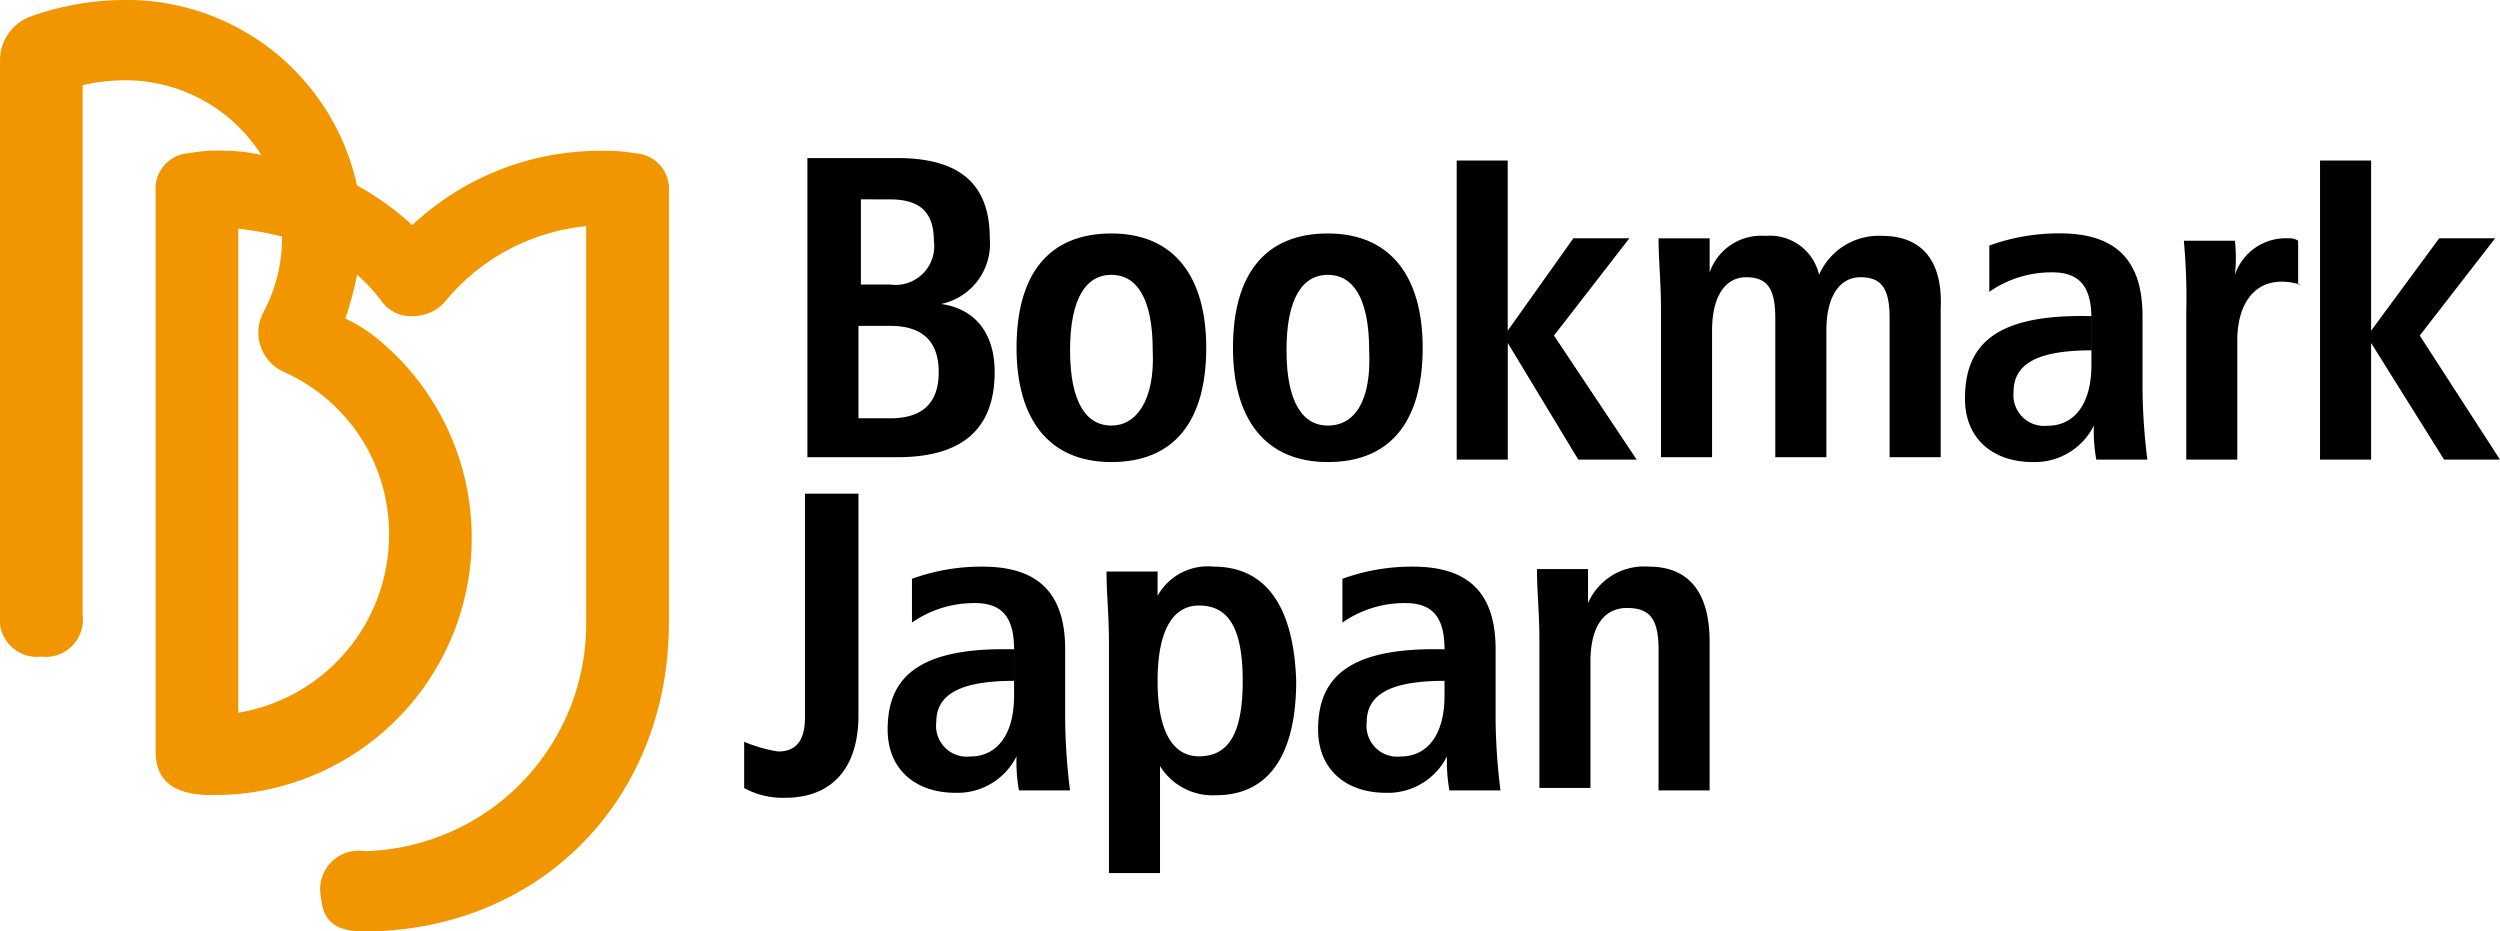 <svg xmlns="http://www.w3.org/2000/svg" viewBox="0 0 135 50.297"><defs><style>.a{fill:#f29600;}</style></defs><path class="a" d="M15.627,12.87a8.71,8.71,0,0,1,2.5,1.182h.131a9.561,9.561,0,0,1,2.364,2.232,1.951,1.951,0,0,0,1.707.788,2.312,2.312,0,0,0,1.707-.788,11.265,11.265,0,0,1,7.617-4.071V33.487A12.281,12.281,0,0,1,19.7,45.963a2.081,2.081,0,0,0-2.364,2.5c.131,1.445.919,1.839,2.5,1.839,9.455-.131,16.284-7.223,16.284-16.678V10.375a1.927,1.927,0,0,0-1.839-2.1,9.3,9.3,0,0,0-1.839-.131,14.812,14.812,0,0,0-10.375,4.2h.394A15.094,15.094,0,0,0,14.708,8.4v.131a9.1,9.1,0,0,0-2.626-.394,8.076,8.076,0,0,0-1.839.131,1.927,1.927,0,0,0-1.839,2.1v30.2c0,1.445.788,2.364,3.02,2.364a13.893,13.893,0,0,0,9.061-24.557A8.807,8.807,0,0,0,18.648,17.2a17.494,17.494,0,0,0,.657-2.5h.131a6.394,6.394,0,0,0,.131-1.576A12.738,12.738,0,0,0,6.566,0a15.31,15.31,0,0,0-4.99.919A2.524,2.524,0,0,0,0,3.283V33.225a2.009,2.009,0,0,0,2.232,2.232,2.009,2.009,0,0,0,2.232-2.232V4.6a10.206,10.206,0,0,1,2.1-.263,8.7,8.7,0,0,1,7.879,4.6h-.131a9.651,9.651,0,0,1,.919,3.94,8.53,8.53,0,0,1-1.051,4.071,2.337,2.337,0,0,0,1.182,3.152,9.556,9.556,0,0,1,5.647,8.8,9.741,9.741,0,0,1-8.142,9.587V12.344a20.388,20.388,0,0,1,2.758.525Z"/><path d="M40.423,14.379h0a3.325,3.325,0,0,0,2.626-3.546c0-2.889-1.576-4.334-4.99-4.334H33.2V22.653h4.859c3.414,0,5.253-1.445,5.253-4.6C43.312,15.955,42.261,14.642,40.423,14.379ZM37.665,8.732c1.576,0,2.364.657,2.364,2.232a2.089,2.089,0,0,1-2.364,2.364H36.089v-4.6Zm0,11.819H35.958v-4.99h1.707c1.707,0,2.626.788,2.626,2.5S39.372,20.552,37.665,20.552Z" transform="translate(10.399 2.036)"/><path d="M46.922,9.6c-3.414,0-5.122,2.232-5.122,6.172,0,3.808,1.707,6.172,5.122,6.172s5.122-2.232,5.122-6.172C52.043,11.964,50.336,9.6,46.922,9.6Zm0,10.375c-1.313,0-2.232-1.182-2.232-4.071s.919-4.071,2.232-4.071,2.232,1.182,2.232,4.071C49.285,18.661,48.235,19.975,46.922,19.975Z" transform="translate(13.093 3.007)"/><path d="M55.822,9.6c-3.414,0-5.122,2.232-5.122,6.172,0,3.808,1.707,6.172,5.122,6.172s5.122-2.232,5.122-6.172C60.943,11.964,59.236,9.6,55.822,9.6Zm0,10.375c-1.313,0-2.232-1.182-2.232-4.071s.919-4.071,2.232-4.071,2.232,1.182,2.232,4.071C58.185,18.661,57.266,19.975,55.822,19.975Z" transform="translate(15.881 3.007)"/><path d="M65.958,25.27V23.431H63.2c0,1.182.131,2.364.131,3.808V35.25h2.758V28.422c0-1.97.788-2.889,1.97-2.889s1.707.525,1.707,2.232v7.617h2.758V27.371c0-2.758-1.182-4.071-3.283-4.071A3.3,3.3,0,0,0,65.958,25.27Z" transform="translate(19.796 7.298)"/><path d="M80.8,18.53c0,2.1,1.445,3.414,3.677,3.414a3.563,3.563,0,0,0,3.283-1.97,8.67,8.67,0,0,0,.131,1.839h2.758A32.53,32.53,0,0,1,90.387,18v-3.94c0-3.152-1.576-4.465-4.465-4.465a10.981,10.981,0,0,0-3.808.657v2.5A5.853,5.853,0,0,1,85.528,11.7c1.576,0,2.1.919,2.1,2.5v2.5c0,2.1-.919,3.283-2.364,3.283a1.662,1.662,0,0,1-1.839-1.839c0-1.445,1.182-2.232,4.2-2.232V14.065C82.376,13.934,80.8,15.641,80.8,18.53Z" transform="translate(25.309 3.007)"/><path d="M80.282,9.7a3.519,3.519,0,0,0-3.414,2.1,2.717,2.717,0,0,0-2.889-2.1,2.946,2.946,0,0,0-3.02,1.97V9.831H68.2c0,1.182.131,2.364.131,3.808V21.65h2.758V14.822c0-1.97.788-2.889,1.839-2.889,1.182,0,1.576.657,1.576,2.232V21.65h2.758V14.822c0-1.97.788-2.889,1.839-2.889,1.182,0,1.576.657,1.576,2.232V21.65h2.758V13.64C83.565,11.013,82.383,9.7,80.282,9.7Z" transform="translate(21.362 3.038)"/><path d="M96.1,12.3c-2.232-.657-3.414.788-3.414,3.02V21.75H89.931V13.74A33.253,33.253,0,0,0,89.8,9.931h2.758a8.6,8.6,0,0,1,0,1.839A2.889,2.889,0,0,1,95.447,9.8a.79.79,0,0,1,.525.131V12.3Z" transform="translate(28.128 3.07)"/><path d="M54.2,32.1c0,2.1,1.445,3.414,3.677,3.414a3.563,3.563,0,0,0,3.283-1.97,8.67,8.67,0,0,0,.131,1.839h2.758a32.532,32.532,0,0,1-.263-3.808V27.765c0-3.152-1.576-4.465-4.465-4.465a10.981,10.981,0,0,0-3.808.657V26.32a5.853,5.853,0,0,1,3.414-1.051c1.576,0,2.1.919,2.1,2.5v2.5c0,2.1-.919,3.283-2.364,3.283A1.662,1.662,0,0,1,56.826,31.7c0-1.445,1.182-2.232,4.2-2.232V27.765C55.776,27.634,54.2,29.341,54.2,32.1Z" transform="translate(16.977 7.298)"/><path d="M36.5,32.1c0,2.1,1.445,3.414,3.677,3.414a3.563,3.563,0,0,0,3.283-1.97,8.67,8.67,0,0,0,.131,1.839h2.758a32.531,32.531,0,0,1-.263-3.808V27.765c0-3.152-1.576-4.465-4.465-4.465a10.981,10.981,0,0,0-3.808.657V26.32a5.853,5.853,0,0,1,3.414-1.051c1.576,0,2.1.919,2.1,2.5v2.5c0,2.1-.919,3.283-2.364,3.283A1.662,1.662,0,0,1,39.126,31.7c0-1.445,1.182-2.232,4.2-2.232V27.765C38.076,27.634,36.5,29.341,36.5,32.1Z" transform="translate(11.433 7.298)"/><path d="M69.618,22.753l-4.465-6.7L69.224,10.8H66.2l-3.546,4.99V6.6H59.9V22.753h2.758v-6.3l3.808,6.3Z" transform="translate(18.762 2.067)"/><path d="M51.278,23.3a3.094,3.094,0,0,0-3.02,1.576V23.563H45.5c0,1.182.131,2.364.131,3.808V39.847h2.758V34.068a3.332,3.332,0,0,0,3.02,1.576c2.889,0,4.334-2.232,4.334-6.172C55.612,25.532,54.167,23.3,51.278,23.3ZM50.49,33.543c-1.313,0-2.232-1.182-2.232-4.071S49.177,25.4,50.49,25.4c1.576,0,2.364,1.182,2.364,4.071S52.066,33.543,50.49,33.543Z" transform="translate(14.252 7.298)"/><path d="M105.118,22.753l-4.334-6.7,4.071-5.253h-3.02l-3.677,4.99V6.6H95.4V22.753h2.758v-6.3l3.94,6.3Z" transform="translate(29.882 2.067)"/><path d="M30.6,33.695v2.5a4.316,4.316,0,0,0,2.232.525c2.364,0,3.94-1.445,3.94-4.465V20.3H33.883V32.382c0,1.313-.525,1.839-1.445,1.839A7.528,7.528,0,0,1,30.6,33.695Z" transform="translate(9.585 6.359)"/></svg>